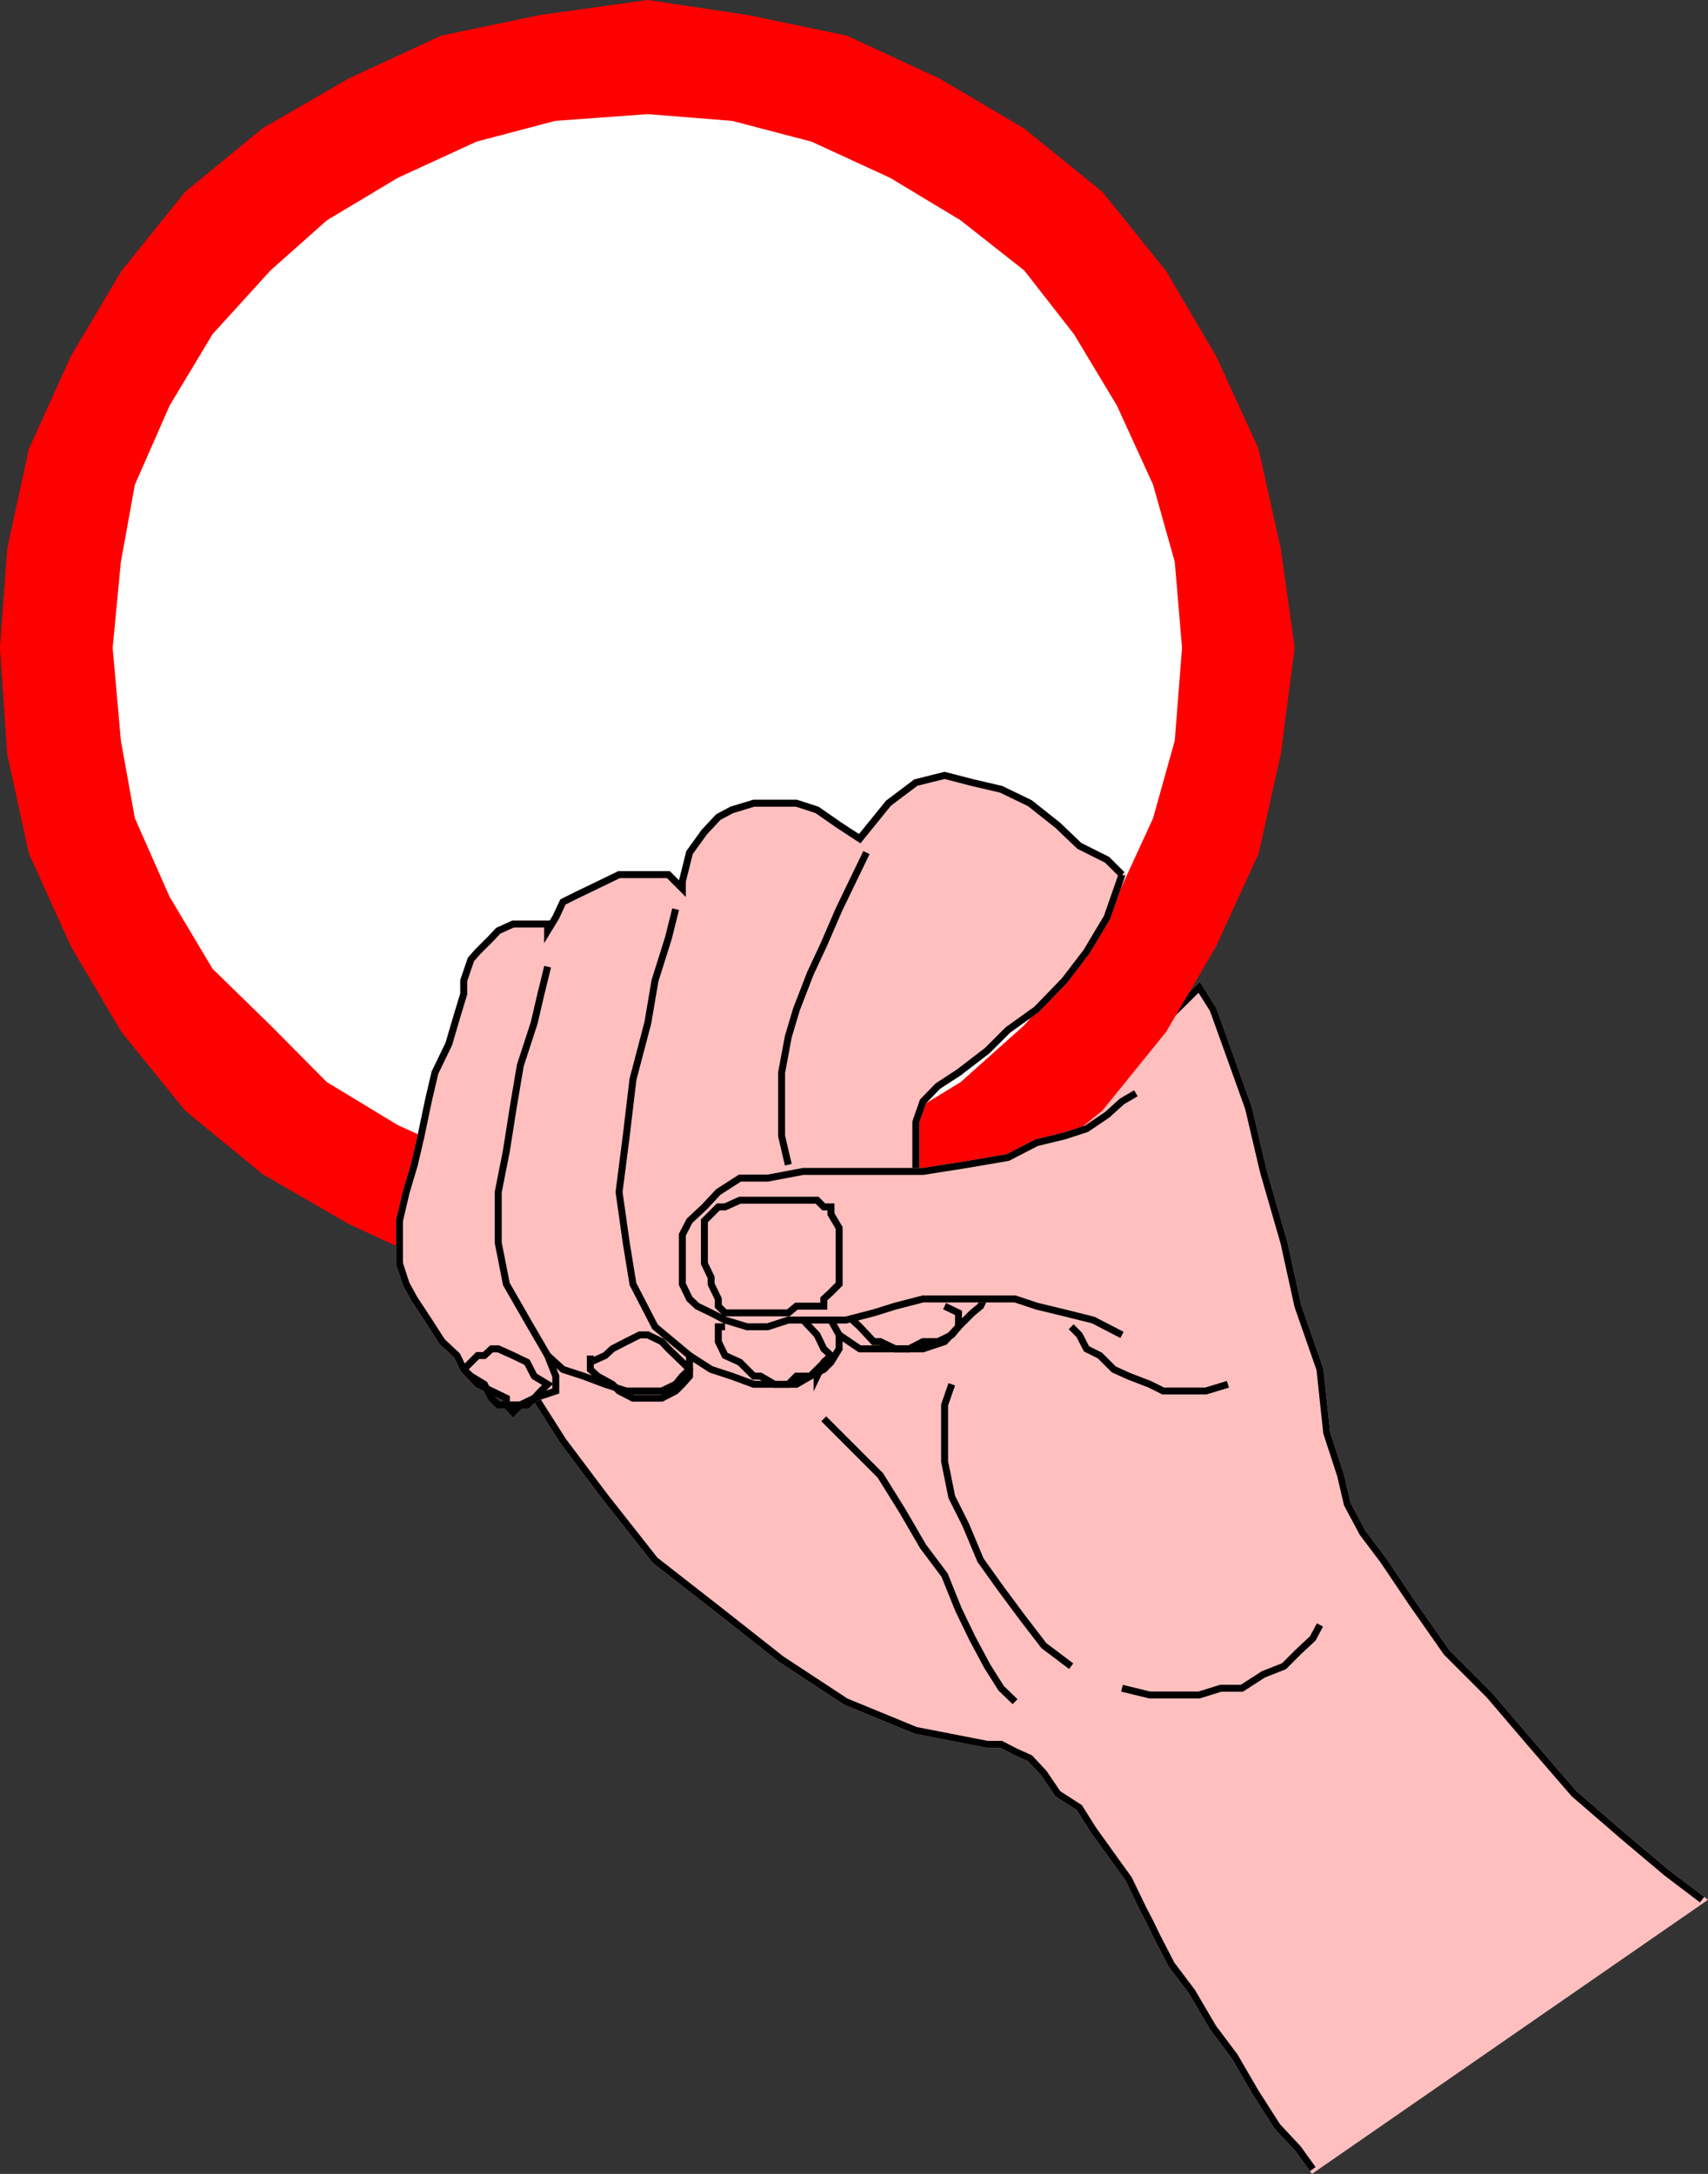 <svg xmlns="http://www.w3.org/2000/svg" width="356.263" height="453.434"><rect width="100%" height="100%" fill="#333333" stroke="none"/><path fill="#ffbfbf" d="m355.028 396.233-7.5-5.7-8.902-7.5-10.301-8.902-8.898-10.296-8.801-10.301-8.899-8.903-7.199-10.296-6-8.903-4.3-5.699-3.2-6-1.402-6-2.899-8.898-1.402-13.204-4.598-13.199-2.902-13.199-4.297-14.898-3.101-13.204-4.301-12-3.098-8.597-2.902-4.602-7.5 7.403-7.2 8.898-10.3 10.3-10.301 8.9-13.398 10.3-14.7 7.5-17.699 5.7-19.203 4.6h-22.098l-23.8-3.1 1.699 10.3 4.3 12 7.5 11.8 8.801 11.7 10.399 13.2 13.199 10.3 13.203 10.398 13.399 8.801 14.601 6 14.899 2.903h2.898l2.902 1.5 3.098 1.398 2.902 3.102 2.899 4.296 4.5 2.903 2.902 4.597 4.297 6 3.102 4.301 2.898 6 1.5 2.903 1.402 2.898 3.098 6 4.3 5.7 4.403 7.5 4.5 6 4.297 7.402 4.602 7.199 4.3 4.597 3.098 4.301 81.203-56.199"/><path fill="none" stroke="#ffbfbf" stroke-miterlimit="10" stroke-width="1.451" d="m355.028 396.233-7.5-5.7-8.902-7.5-10.301-8.902-8.898-10.296-8.801-10.301-8.899-8.903-7.199-10.296-6-8.903-4.3-5.699-3.2-6-1.402-6-2.899-8.898-1.402-13.204-4.598-13.199-2.902-13.199-4.297-14.898-3.101-13.204-4.301-12-3.098-8.597-2.902-4.602-7.5 7.403-7.2 8.898-10.3 10.3-10.301 8.9-13.398 10.3-14.7 7.5-17.699 5.7-19.203 4.6h-22.098l-23.8-3.1 1.699 10.3 4.3 12 7.5 11.8 8.801 11.7 10.399 13.2 13.199 10.3 13.203 10.398 13.399 8.801 14.601 6 14.899 2.903h2.898l2.902 1.5 3.098 1.398 2.902 3.102 2.899 4.296 4.5 2.903 2.902 4.597 4.297 6 3.102 4.301 2.898 6 1.5 2.903 1.402 2.898 3.098 6 4.3 5.7 4.403 7.5 4.5 6 4.297 7.402 4.602 7.199 4.3 4.597 3.098 4.301zm0 0"/><path fill="none" stroke="#000" stroke-miterlimit="10" stroke-width="1.451" d="m355.028 396.233-7.5-5.7-8.902-7.5-10.301-8.902-8.898-10.296-8.801-10.301-8.899-8.903-7.199-10.296-6-8.903-4.3-5.699-3.2-6-1.402-6-2.899-8.898-1.402-13.204-4.598-13.199-2.902-13.199-4.297-14.898-3.101-13.204-4.301-12-3.098-8.597-2.902-4.602-7.5 7.403-7.2 8.898-10.3 10.3-10.301 8.9-13.398 10.3-14.7 7.5-17.699 5.7-19.203 4.6h-22.098l-23.8-3.1 1.699 10.3 4.3 12 7.5 11.8 8.801 11.7 10.399 13.2 13.199 10.3 13.203 10.398 13.399 8.801 14.601 6 14.899 2.903h2.898l2.902 1.5 3.098 1.398 2.902 3.102 2.899 4.296 4.5 2.903 2.902 4.597 4.297 6 3.102 4.301 2.898 6 1.5 2.903 1.402 2.898 3.098 6 4.3 5.7 4.403 7.5 4.5 6 4.297 7.402 4.602 7.199 4.3 4.597 3.098 4.301"/><path fill="red" d="m135.126 269.534 20.699-1.7 20.602-4.3 19.199-8.903 17.5-10.296 16.3-13.204 13.2-16.296 10.402-17.801 8.797-19.2 4.602-20.601 2.898-22.102-2.898-20.597-4.602-20.7-8.797-19.203-10.402-17.699-13.2-16.398-16.3-13.2-17.5-10.3-19.2-8.903-20.601-4.296-20.7-3.102-22.3 3.102L92.227 8.13l-19.199 8.903-17.8 10.3-16.102 13.2-13.2 16.398-10.5 17.7-8.699 19.203-4.5 20.699-1.5 20.597 1.5 22.102 4.5 20.602 8.7 19.199 10.5 17.8 13.199 16.297 16.101 13.204 17.801 10.296 19.2 8.903 20.597 4.3 22.3 1.7"/><path fill="none" stroke="red" stroke-miterlimit="10" stroke-width="1.451" d="m135.126 269.534 20.699-1.7 20.602-4.3 19.199-8.903 17.5-10.296 16.3-13.204 13.2-16.296 10.402-17.801 8.797-19.2 4.602-20.601 2.898-22.102-2.898-20.597-4.602-20.7-8.797-19.203-10.402-17.699-13.2-16.398-16.3-13.2-17.5-10.3-19.2-8.903-20.601-4.296-20.7-3.102-22.3 3.102L92.227 8.13l-19.199 8.903-17.8 10.3-16.102 13.2-13.2 16.398-10.5 17.7-8.699 19.203-4.5 20.699-1.5 20.597 1.5 22.102 4.5 20.602 8.7 19.199 10.5 17.8 13.199 16.297 16.101 13.204 17.801 10.296 19.2 8.903 20.597 4.3zm0 0"/><path fill="#fff" d="m135.126 245.733 17.5-1.398 16.402-2.903 16.297-7.398 14.602-8.903 13.199-11.796 10.3-11.704 8.899-14.898 7.5-16.3 4.5-16.098 1.5-19.204-1.5-17.796-4.5-16-7.5-16.403-8.898-14.8-10.301-13.2-13.2-10.398-14.601-8.801-16.297-7.5-16.402-4.3-17.5-1.4-19.2 1.4-16.3 4.3-16.301 7.5-14.7 8.8-11.698 10.4-12 13.198-8.899 14.801-7.203 16.403-2.898 16-1.7 17.796 1.7 19.204 2.898 16.097 7.203 16.301 8.899 14.898 12 11.704 11.699 11.796 14.699 8.903 16.3 7.398 16.302 2.903 19.199 1.398"/><path fill="none" stroke="#fff" stroke-miterlimit="10" stroke-width="1.451" d="m135.126 245.733 17.5-1.398 16.402-2.903 16.297-7.398 14.602-8.903 13.199-11.796 10.3-11.704 8.899-14.898 7.5-16.3 4.5-16.098 1.5-19.204-1.5-17.796-4.5-16-7.5-16.403-8.898-14.8-10.301-13.2-13.2-10.398-14.601-8.801-16.297-7.5-16.402-4.3-17.5-1.4-19.2 1.4-16.3 4.3-16.301 7.5-14.7 8.8-11.698 10.4-12 13.198-8.899 14.801-7.203 16.403-2.898 16-1.7 17.796 1.7 19.204 2.898 16.097 7.203 16.301 8.899 14.898 12 11.704 11.699 11.796 14.699 8.903 16.3 7.398 16.302 2.903zm0 0"/><path fill="#ffbfbf" d="m234.028 182.432-3.101-3.097-5.801-2.903-4.5-4.3-5.801-4.598-6-2.903-6-1.398-5.797-1.5-6 1.5-5.703 4.3-6 7.4-4.297-2.802-4.601-3.199-4.301-1.398h-8.899l-4.601 1.398-2.801 1.5-2.898 3.102-3.102 4.3-1.5 6v1.5l-2.898-2.902h-10.301l-2.899 1.403-3.101 1.5-2.899 1.398-2.8 1.398-1.5 3.204-1.7 2.796v-1.398h-7.199l-3.101 1.398-1.399 1.5-2.902 2.903-1.399 1.597-1.5 4.403v2.8l-1.402 4.598-1.7 5.801-2.898 6-1.402 6-1.5 7.2-1.398 6-1.7 5.698-1.402 6v8.903l1.402 4.3 1.7 3.098 2.898 4.403 2.902 4.5 3.098 2.898 1.402 2.898 2.899 3.102 2.902 1.398 3.098 1.5v1.403h2.902l2.899-1.403 4.5-1.5v-3.097l-1.7-4.301 3.2 2.898 4.3 1.403 4.5 1.699 4.399 1.398h7.402l2.899-1.398 1.398-1.7 1.5-1.402v-2.898l4.5 2.898 4.3 1.403 4.602 1.699h8.899l2.902-1.7 2.797-1.402 1.5-1.5 1.703-2.796v-2.903l4.297 2.903h13.203l4.5-1.5 2.899-3.102 2.898-2.898 1.703-1.403 1.399-2.898-1.399-3.102-1.703-2.898-1.398-1.403-1.5-4.597-2.899-2.903-1.402-2.898-3.098-4.5-1.5-2.898v-10.301l1.5-4.301 3.098-3.2 4.3-2.8 6-4.602 4.301-4.296 6-4.301 5.801-6 4.598-6 4.3-7.2 3.102-8.902"/><path fill="none" stroke="#ffbfbf" stroke-miterlimit="10" stroke-width="1.451" d="m234.028 182.432-3.101-3.097-5.801-2.903-4.5-4.3-5.801-4.598-6-2.903-6-1.398-5.797-1.5-6 1.5-5.703 4.3-6 7.4-4.297-2.802-4.601-3.199-4.301-1.398h-8.899l-4.601 1.398-2.801 1.5-2.898 3.102-3.102 4.3-1.5 6v1.5l-2.898-2.902h-10.301l-2.899 1.403-3.101 1.5-2.899 1.398-2.8 1.398-1.5 3.204-1.7 2.796v-1.398h-7.199l-3.101 1.398-1.399 1.5-2.902 2.903-1.399 1.597-1.5 4.403v2.8l-1.402 4.598-1.7 5.801-2.898 6-1.402 6-1.5 7.2-1.398 6-1.7 5.698-1.402 6v8.903l1.402 4.3 1.7 3.098 2.898 4.403 2.902 4.5 3.098 2.898 1.402 2.898 2.899 3.102 2.902 1.398 3.098 1.5v1.403h2.902l2.899-1.403 4.5-1.5v-3.097l-1.7-4.301 3.2 2.898 4.3 1.403 4.5 1.699 4.399 1.398h7.402l2.899-1.398 1.398-1.7 1.5-1.402v-2.898l4.5 2.898 4.3 1.403 4.602 1.699h8.899l2.902-1.7 2.797-1.402 1.5-1.5 1.703-2.796v-2.903l4.297 2.903h13.203l4.5-1.5 2.899-3.102 2.898-2.898 1.703-1.403 1.399-2.898-1.399-3.102-1.703-2.898-1.398-1.403-1.5-4.597-2.899-2.903-1.402-2.898-3.098-4.5-1.5-2.898v-10.301l1.5-4.301 3.098-3.2 4.3-2.8 6-4.602 4.301-4.296 6-4.301 5.801-6 4.598-6 4.3-7.2zm0 0"/><path fill="none" stroke="#000" stroke-miterlimit="10" stroke-width="1.451" d="m234.028 182.432-3.101-3.097-5.801-2.903-4.5-4.3-5.801-4.598-6-2.903-6-1.398-5.797-1.5-6 1.5-5.703 4.3-6 7.4-4.297-2.802-4.601-3.199-4.301-1.398h-8.899l-4.601 1.398-2.801 1.5-2.898 3.102-3.102 4.3-1.5 6v1.5l-2.898-2.902h-10.301l-2.899 1.403-3.101 1.5-2.899 1.398-2.8 1.398-1.5 3.204-1.7 2.796v-1.398h-7.199l-3.101 1.398-1.399 1.5-2.902 2.903-1.399 1.597-1.5 4.403v2.8l-1.402 4.598-1.7 5.801-2.898 6-1.402 6-1.5 7.2-1.398 6-1.7 5.698-1.402 6v8.903l1.402 4.3 1.7 3.098 2.898 4.403 2.902 4.5 3.098 2.898 1.402 2.898 2.899 3.102 2.902 1.398 3.098 1.5v1.403h2.902l2.899-1.403 4.5-1.5v-3.097l-1.7-4.301 3.2 2.898 4.3 1.403 4.5 1.699 4.399 1.398h7.402l2.899-1.398 1.398-1.7 1.5-1.402v-2.898l4.5 2.898 4.3 1.403 4.602 1.699h8.899l2.902-1.7 2.797-1.402 1.5-1.5 1.703-2.796v-2.903l4.297 2.903h13.203l4.5-1.5 2.899-3.102 2.898-2.898 1.703-1.403 1.399-2.898-1.399-3.102-1.703-2.898-1.398-1.403-1.5-4.597-2.899-2.903-1.402-2.898-3.098-4.5-1.5-2.898v-10.301l1.5-4.301 3.098-3.2 4.3-2.8 6-4.602 4.301-4.296 6-4.301 5.801-6 4.598-6 4.3-7.2 3.102-8.902"/><path fill="#ffbfbf" d="m236.927 228.034-2.899 1.699-3.101 2.8-4.301 2.9-4.598 1.5-5.8 1.402-6 3.097-8.801 1.5-8.899 1.403h-25l-7.402 1.398h-5.801l-4.5 2.898-2.898 3.102-3.102 2.898-1.5 2.903v10.3l1.5 3.098 1.602 1.5 2.898 1.403 2.902 1.5 4.598 1.398h4.3l4.302-1.398h12l5.8-1.5 4.5-1.403 5.801-1.5h19.2l4.5 1.5 5.8 1.403 6 1.5 6 3.097 2.899-50.398"/><path fill="none" stroke="#ffbfbf" stroke-miterlimit="10" stroke-width="1.451" d="m236.927 228.034-2.899 1.699-3.101 2.8-4.301 2.9-4.598 1.5-5.8 1.402-6 3.097-8.801 1.5-8.899 1.403h-25l-7.402 1.398h-5.801l-4.5 2.898-2.898 3.102-3.102 2.898-1.5 2.903v10.3l1.5 3.098 1.602 1.5 2.898 1.403 2.902 1.5 4.598 1.398h4.3l4.302-1.398h12l5.8-1.5 4.5-1.403 5.801-1.5h19.2l4.5 1.5 5.8 1.403 6 1.5 6 3.097zm0 0"/><path fill="none" stroke="#000" stroke-miterlimit="10" stroke-width="1.451" d="m236.927 228.034-2.899 1.699-3.101 2.8-4.301 2.9-4.598 1.5-5.8 1.402-6 3.097-8.801 1.5-8.899 1.403h-25l-7.402 1.398h-5.801l-4.5 2.898-2.898 3.102-3.102 2.898-1.5 2.903v10.3l1.5 3.098 1.602 1.5 2.898 1.403 2.902 1.5 4.598 1.398h4.3l4.302-1.398h12l5.8-1.5 4.5-1.403 5.801-1.5h19.2l4.5 1.5 5.8 1.403 6 1.5 6 3.097m-119.801-76.801-1.402 5.704-1.398 6-2.899 8.898-1.5 8.898-1.402 8.903-1.7 8.597v10.602l1.7 8.602 4.3 7.5 4.301 7.398"/><path fill="none" stroke="#000" stroke-miterlimit="10" stroke-width="1.451" d="m140.927 189.631-1.5 6-2.801 8.903-1.5 8.8-3.098 11.797-1.402 11.801-1.5 11.7 1.5 10.601 1.402 8.602 4.598 8.898 7.199 6m36.902-104.898-2.902 6-2.797 5.796-3.203 7.403-2.797 6-2.902 7.5-1.7 5.699-1.398 7.5v13.2l1.399 6m7.398 52.999 11.8 11.801 4.602 7.398 4.301 7.403 4.5 6 2.899 7.199 2.898 6 3.102 5.8 2.898 4.598 2.902 2.801m63.598-16-1.5 2.801-3.098 2.898-2.902 2.903-4.297 1.699-4.5 2.898h-4.402l-4.5 1.403h-10.301l-5.797-1.403m-59-73.699-1.703-3.097m50.102 1.398 1.699 1.7 1.5 2.902 2.8 1.398 2.899 2.898 3.102 1.403 4.398 1.699 2.8 1.398h8.903l4.598-1.398m-57.598 0-1.5 4.3v11.802l1.5 7.398 2.899 5.8 3.101 7.4 4.297 6 4.3 5.8 4.602 6 5.7 4.3m-75.102-94.3-1.398 1.398v8.903l1.398 2.898v1.403l1.5 3.097v1.5l1.402 1.403h13.2l1.699-1.403h5.699v-1.5l1.5-1.398 1.703-1.7v-11.703l-1.703-2.898v-1.5h-1.5l-1.398-1.398h-16.102l-3.098 1.398h-1.402l-1.5 1.5m-51.598 32.398 2.899-2.898h1.402l1.5-1.398h1.399l3.101 1.398 2.899 1.398 1.5 2.903 2.8 1.699-1.402 1.398-1.398 1.5-1.5 1.403h-1.399l-1.5 1.5-1.402-1.5h-1.7l-1.398-1.403-1.5-2.898-2.8-1.7-1.5-1.402m26.398-1.5 3.101-1.398 1.5-1.398 2.899-1.5 2.8-1.403h1.7l2.902 1.403 1.399 1.5 2.898 2.796 1.5 1.5v1.403l-1.5 1.699-1.398 1.398-2.899 1.5h-6l-2.902-1.5-1.399-1.398-3.101-1.7-1.5-1.402v-2.898m28.101-6h-1.402v3.102l1.402 2.898 3.098 1.398 2.902 2.903h1.399l2.902 1.699h2.899l1.699-1.7h2.902l1.399-1.402v1.403l1.398-2.903 1.5-1.398-1.5-1.398-1.398-2.903-2.899-3.097m10.297 0 1.5 1.398 2.902 3.102h1.399l3.101 1.5h2.899l2.902-1.5h3.098l2.902-1.403 1.399-1.699v-2.898l-2.899-1.403"/></svg>

